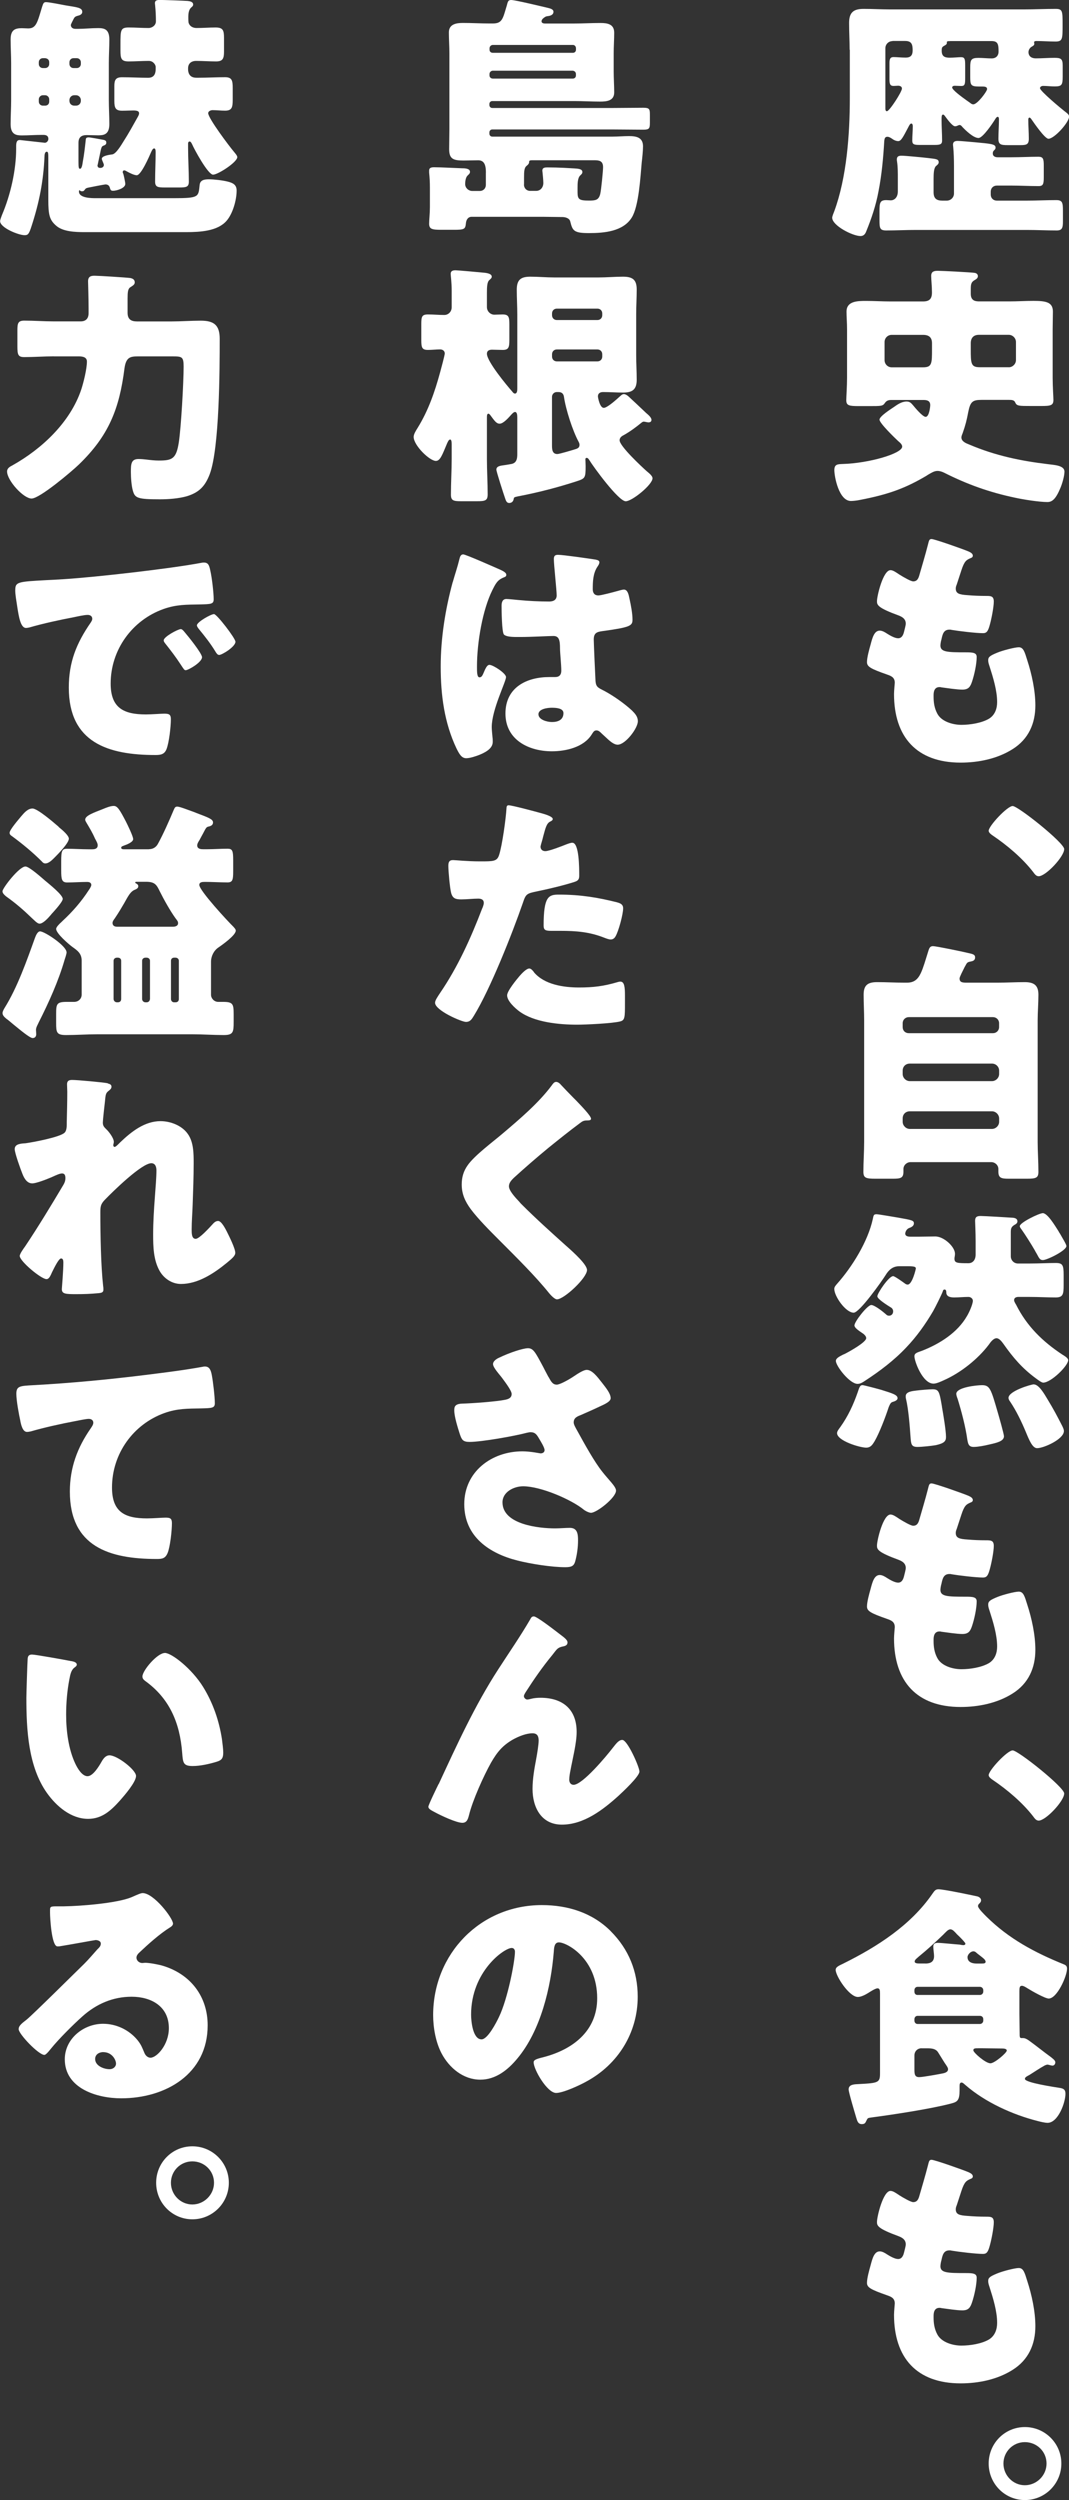 <?xml version="1.0" encoding="UTF-8"?><svg id="_レイヤー_2" xmlns="http://www.w3.org/2000/svg" viewBox="0 0 223.72 522.98"><rect x="0" y="0" width="223.72" height="522.98" fill="#333333" stroke="none"/><defs><style>.cls-1{fill:#fff;}</style></defs><g id="_内容"><path class="cls-1" d="M177.81,10.41c0-1.87-.11-3.74-.11-5.61,0-2.24.96-2.94,3.04-2.94,1.87,0,3.68.11,5.55.11h27.98c2.24,0,4.43-.11,6.67-.11,1.44,0,1.44.48,1.44,3.31,0,2.99,0,3.52-1.49,3.52-1.33,0-2.67-.11-4-.11-.21,0-.48.05-.48.27,0,.05.05.21.05.32,0,.32-.27.43-.69.69-.32.27-.53.64-.53,1.07,0,.59.37,1.28,1.55,1.28,1.28,0,2.56-.11,3.9-.11s1.71.21,1.71,1.6v2.3c0,1.82-.21,2.08-1.71,2.08-.8,0-1.6-.11-2.4-.11-.27,0-.64.16-.64.48,0,.59,4.43,4.27,5.13,4.81.48.37.96.69.96,1.12,0,1.23-3.1,4.65-4.32,4.65-.75,0-2.99-3.26-3.47-3.95-.11-.16-.32-.48-.48-.48-.21,0-.27.21-.27.43,0,1.33.11,2.67.11,4,0,1.23-.53,1.33-1.82,1.33h-2.62c-1.39,0-1.92-.11-1.92-1.33,0-1.33.11-2.72.11-4.06,0-.16,0-.53-.27-.53-.21,0-.37.27-.48.43-.48.8-2.62,4-3.52,4-1.07,0-2.67-1.55-3.42-2.35-.11-.16-.32-.37-.53-.37-.32,0-.53.27-.96.27-.59,0-1.71-1.6-2.08-2.08-.11-.16-.27-.37-.43-.37-.32,0-.32.43-.32,1.17,0,1.44.11,2.83.11,4.27,0,.8-.43.91-1.6.91h-3.04c-1.23,0-1.6-.11-1.6-.91,0-1.01.11-2.03.11-3.04,0-.16-.05-.53-.32-.53s-.53.59-.64.8c-1.07,2.03-1.49,2.88-2.08,2.88-.53,0-1.01-.27-1.44-.59-.27-.16-.53-.32-.85-.32-.48,0-.59.37-.64.85-.21,3.58-.53,7.15-1.23,10.68-.53,2.83-1.44,5.55-2.51,8.17-.21.59-.53,1.07-1.23,1.07-1.66,0-5.93-2.19-5.93-3.84,0-.27.32-1.07.43-1.33,2.62-7.1,3.26-16.18,3.26-23.71v-10.09ZM187.9,37.32c0-1.17,0-2.46-.16-3.47-.05-.32-.05-.37-.05-.48,0-.69.43-.8,1.01-.8.69,0,4.54.37,5.45.48,1.76.21,2.3.21,2.3.91,0,.32-.27.53-.59.8-.43.43-.48,1.55-.48,2.67v2.78c0,1.28.59,1.76,1.81,1.76h.96c.8,0,1.5-.64,1.5-1.49v-5.66c0-1.44-.05-2.99-.16-4.06,0-.16-.05-.32-.05-.48,0-.69.48-.8,1.01-.8s2.78.21,3.47.27c3.42.32,4.43.37,4.43,1.12,0,.32-.16.43-.37.64-.16.16-.21.37-.21.59,0,.8.91.8,1.01.8h2.88c1.87,0,3.79-.11,5.66-.11,1.01,0,1.12.48,1.12,1.87v2.4c0,1.39-.11,1.87-1.07,1.87-1.92,0-3.84-.11-5.71-.11h-3.04c-.75,0-1.28.53-1.28,1.28v.59c0,.75.53,1.28,1.28,1.28h6.19c2.08,0,4.16-.11,6.25-.11,1.28,0,1.39.53,1.39,2.24v2.19c0,1.28-.11,1.92-1.28,1.92-2.14,0-4.22-.11-6.35-.11h-23.12c-2.08,0-4.16.11-6.25.11-1.28,0-1.39-.48-1.39-2.08v-1.92c0-1.82.11-2.35,1.44-2.35.27,0,.59.05.91.05.75,0,1.49-.59,1.49-1.87v-2.72ZM186.78,8.6c-.8,0-1.49.64-1.49,1.49v12.65c0,.21.05.53.32.53.53,0,3.15-4.06,3.15-4.75,0-.43-.43-.59-.8-.59-.27,0-.64.05-.96.05-.75,0-.85-.48-.85-1.39v-3.42c0-.91.21-1.23.85-1.23s1.55.11,2.56.11,1.44-.48,1.44-1.5c0-1.17-.16-1.98-1.55-1.98h-2.67ZM198.84,8.6c-.69,0-.69.05-.69.43,0,.21-.21.37-.43.48-.59.32-.64.43-.64,1.12,0,1.17.64,1.44,1.66,1.44.91,0,1.82-.11,2.4-.11.8,0,.85.48.85,1.76v2.56c0,1.28-.05,1.71-.8,1.71-.48,0-.96-.05-1.39-.05-.27,0-.53.11-.53.37,0,.48,1.87,1.87,2.99,2.67.32.21.59.43.75.53.21.16.37.32.69.32.85,0,2.88-2.72,2.88-3.2s-.53-.53-.96-.53h-.75c-1.71,0-1.82-.32-1.82-2.03v-1.98c0-1.55.16-1.98,1.71-1.98.91,0,1.87.11,2.78.11,1.01,0,1.44-.69,1.44-1.39,0-1.55-.11-2.24-1.49-2.24h-8.65Z"/><path class="cls-1" d="M186.51,83.67c-.59,0-1.01.16-1.33.64-.43.64-.75.64-3.31.64h-2.14c-2.03,0-2.62-.11-2.62-1.23,0-.69.16-2.94.16-4.65v-10.2c0-1.39-.11-2.51-.11-3.68,0-2.24,2.35-2.24,4.11-2.24s3.36.11,5.07.11h6.83c1.33,0,1.87-.53,1.87-1.87s-.16-2.67-.16-3.47c0-.96.64-1.07,1.39-1.07.91,0,7.05.32,7.69.43.37.05.69.27.69.69,0,.37-.27.59-.64.8-.8.43-.85.96-.85,2.03v.85c0,1.55,1.07,1.6,1.87,1.6h6.19c1.71,0,3.36-.11,5.07-.11,2.62,0,4.06.27,4.06,2.24,0,1.23-.05,2.46-.05,3.68v10.2c0,1.87.16,3.95.16,4.59,0,1.17-.59,1.28-2.56,1.28h-2.08c-2.62,0-3.04,0-3.36-.75-.21-.53-.8-.53-1.33-.53h-5.71c-1.87,0-2.35.37-2.78,2.51-.32,1.71-.59,2.78-1.17,4.43-.11.27-.27.64-.27.91,0,.85.96,1.23,1.66,1.5,5.39,2.3,10.73,3.42,16.55,4.11,1.12.16,3.36.21,3.36,1.55,0,.91-.48,2.56-.85,3.42-.96,2.3-1.71,2.94-2.72,2.94-1.71,0-5.07-.53-6.78-.91-5.34-1.12-9.98-2.78-14.84-5.23-.43-.21-.91-.37-1.39-.37-.69,0-1.33.43-1.98.8-.11.05-.21.16-.32.21-4.32,2.56-7.85,3.9-13.99,5.07-.48.11-1.39.21-1.82.21-2.51,0-3.47-5.07-3.47-6.46,0-1.28.75-1.23,1.76-1.28,5.55-.16,12.44-2.19,12.44-3.63,0-.48-.48-.85-.85-1.17-.69-.64-3.9-3.74-3.9-4.48,0-.69,2.35-2.19,2.99-2.62.75-.53,1.66-1.17,2.67-1.17.64,0,.91.27,1.33.75.43.53,2.03,2.46,2.67,2.46.75,0,.96-2.14.96-2.46,0-1.01-.85-1.07-1.44-1.07h-6.73ZM195.05,71.81c0-1.23-.64-1.76-1.87-1.76h-6.57c-.85,0-1.49.69-1.49,1.5v3.79c0,.8.64,1.5,1.49,1.5h6.57c1.87,0,1.87-.8,1.87-3.84v-1.17ZM211.12,76.83c.8,0,1.5-.69,1.5-1.5v-3.79c0-.8-.69-1.5-1.5-1.5h-6.25c-1.12,0-1.71.64-1.71,1.76v1.28c0,2.99.05,3.74,1.87,3.74h6.09Z"/><path class="cls-1" d="M202.74,115.38c.48.21.85.48.85.85,0,.32-.21.43-.48.53-.85.37-1.28.59-1.92,2.56l-.96,2.94c-.11.27-.21.53-.21.85,0,1.07.75,1.28,2.46,1.39,1.28.11,2.56.16,3.84.16,1.01,0,1.66,0,1.66,1.17s-.48,3.58-.8,4.75c-.37,1.39-.64,1.87-1.44,1.87-1.49,0-5.07-.43-6.62-.69-.11-.05-.27-.05-.43-.05-1.23,0-1.44,1.01-1.66,2.03l-.11.43c-.05.21-.11.64-.11.85,0,1.39,1.44,1.44,5.29,1.44,1.44,0,2.3.05,2.3.96,0,1.5-.48,3.68-.96,5.13-.37,1.12-.75,1.71-2.03,1.71-1.17,0-3.2-.32-4.43-.48-.11-.05-.27-.05-.37-.05-1.12,0-1.23,1.07-1.23,1.71v.32c0,1.17.16,2.35.75,3.47.85,1.71,3.26,2.4,5.07,2.4s4.22-.37,5.77-1.28c1.23-.75,1.71-2.08,1.71-3.47,0-2.46-.85-5.18-1.6-7.53-.16-.48-.27-.8-.27-1.23,0-.69.37-.96,1.92-1.6,1.17-.48,3.68-1.12,4.48-1.12.96,0,1.23.96,1.76,2.67.96,2.94,1.71,6.41,1.71,9.5,0,3.79-1.44,7.05-4.75,9.13-3.2,2.03-7.15,2.83-10.89,2.83-9.18,0-13.94-5.34-13.94-14.36,0-.64.16-2.24.16-2.35,0-1.17-.85-1.44-1.6-1.71-3.52-1.23-4.22-1.66-4.22-2.62s.48-2.67.75-3.63c.37-1.39.75-2.94,1.92-2.94.53,0,1.07.32,1.55.64.59.37,1.6.96,2.3.96.43,0,.96-.21,1.23-1.33.16-.64.37-1.44.37-1.71,0-.96-.64-1.39-1.44-1.71-4.38-1.6-4.59-2.19-4.59-2.99,0-1.12,1.28-6.51,2.83-6.51.53,0,1.12.43,1.92.96.85.53,2.35,1.39,2.83,1.39.85,0,1.12-.64,1.33-1.44.43-1.5,1.23-4.16,1.76-6.25.21-.85.27-1.17.75-1.17.64,0,6.83,2.19,7.79,2.62Z"/><path class="cls-1" d="M222.71,177.64c0,1.55-3.84,5.66-5.34,5.66-.53,0-.85-.48-1.17-.91-2.24-2.88-5.39-5.55-8.49-7.64-.32-.21-.8-.59-.8-.96,0-1.01,3.9-5.18,5.02-5.18s10.79,7.69,10.79,9.02Z"/><path class="cls-1" d="M200.82,204.71c0,.8.64.85,1.44.85h6.57c1.87,0,3.74-.11,5.61-.11s2.88.59,2.88,2.62c0,1.82-.16,3.63-.16,5.45v25.31c0,2.08.16,4.16.16,6.3,0,1.28-.53,1.44-2.4,1.44h-3.84c-1.55,0-2.14-.16-2.14-1.5v-.53c0-.8-.69-1.44-1.5-1.44h-16.87c-.8,0-1.5.64-1.5,1.44v.59c0,1.33-.64,1.44-2.24,1.44h-3.63c-1.98,0-2.51-.16-2.51-1.44,0-2.14.16-4.22.16-6.3v-25.31c0-1.82-.11-3.63-.11-5.45,0-2.03.91-2.62,2.83-2.62s3.74.11,5.61.11h.64c1.44,0,2.24-.64,2.88-1.98.53-1.12.96-2.67,1.6-4.7.21-.69.43-.96.96-.96.64,0,6.3,1.17,7.37,1.44.96.21,1.44.32,1.44.91,0,.53-.32.75-.85.85-.59.11-.8.16-1.07.69-.05.11-.16.27-.27.48-.37.75-1.07,2.08-1.07,2.4ZM188.91,214.85c0,.75.53,1.28,1.28,1.28h17.62c.69,0,1.28-.53,1.28-1.28v-.8c0-.75-.59-1.28-1.28-1.28h-17.62c-.69,0-1.28.53-1.28,1.28v.8ZM188.91,224.67c0,.8.69,1.49,1.5,1.49h17.19c.8,0,1.5-.69,1.5-1.49v-.69c0-.85-.69-1.49-1.5-1.49h-17.19c-.85,0-1.5.59-1.5,1.49v.69ZM188.91,234.66c0,.8.69,1.5,1.5,1.5h17.19c.8,0,1.5-.69,1.5-1.5v-.69c0-.8-.69-1.5-1.5-1.5h-17.19c-.85,0-1.5.59-1.5,1.5v.69Z"/><path class="cls-1" d="M188.16,264.88c-1.33,0-2.19.8-2.83,1.87-.8,1.28-5.45,7.85-6.67,7.85-1.66,0-4.06-3.42-4.06-4.97,0-.43.27-.69.53-1.01,3.2-3.58,6.51-8.92,7.53-13.61.16-.64.11-1.01.75-1.01.48,0,3.74.59,4.43.69,2.99.53,3.42.59,3.42,1.23,0,.48-.43.75-.85.91-.85.27-.96,1.07-.96,1.23,0,.59.69.64,1.12.64h1.55c1.23,0,2.4-.05,3.63-.05,1.76,0,4.11,2.14,4.11,3.63,0,.43-.11.69-.11,1.01,0,.91.53.96,2.94.96.75,0,1.49-.53,1.49-1.82v-2.67c0-1.98-.11-4.11-.11-4.38,0-.85.43-1.01,1.17-1.01s6.14.32,6.78.37c.43.05.91.21.91.75,0,.37-.32.59-.64.75-.69.43-.75.8-.75,1.6v4.97c0,.8.64,1.5,1.49,1.5h2.46c1.82,0,4-.11,5.45-.11s1.66.43,1.66,2.51v2.08c0,1.92-.11,2.62-1.66,2.62-1.82,0-3.63-.11-5.45-.11h-2.14c-.11,0-1.12-.11-1.12.69,0,.27.27.69.43.96,2.24,4.48,5.55,7.69,9.66,10.41.53.32,1.23.75,1.23,1.17,0,1.17-3.58,4.7-5.23,4.7-.37,0-1.17-.64-1.55-.91-2.83-2.08-4.75-4.32-6.78-7.21-.32-.43-.85-1.17-1.44-1.17-.64,0-1.28.85-1.6,1.33-2.3,3.04-5.87,5.87-9.34,7.42-.59.27-1.6.75-2.24.75-2.3,0-4-4.7-4-5.71,0-.69.59-.8,1.6-1.17,3.68-1.44,7.42-3.79,9.4-7.26.43-.69,1.23-2.46,1.23-3.2,0-.48-.48-.8-.91-.8-1.01,0-1.98.11-2.99.11-.69,0-1.55-.11-1.65-.91,0-.27,0-.75-.37-.75-.27,0-.32.21-.37.37-.21.64-1.66,3.52-2.03,4.16-1.6,2.72-3.42,5.29-5.61,7.58-2.56,2.72-5.55,4.97-8.65,6.99-.48.32-.96.64-1.55.64-1.66,0-4.54-3.74-4.54-4.81,0-.59.85-.96,1.55-1.33.16-.05.27-.11.37-.16.85-.43,4.43-2.4,4.43-3.26,0-.37-.32-.69-.59-.91-1.12-.75-1.87-1.28-1.87-1.76,0-.8,2.72-4.27,3.52-4.27.69,0,2.51,1.44,3.04,1.92.21.21.37.32.69.32.48,0,.85-.37.85-.91,0-.37-.21-.69-.53-.85-.59-.37-2.78-1.71-2.78-2.3,0-.64,2.4-4.22,3.31-4.22.32,0,2.03,1.23,2.4,1.5.21.16.37.27.64.27.96,0,1.71-3.26,1.71-3.36,0-.32-.21-.48-1.6-.48h-1.92ZM184.53,290.77c2.19.69,3.31,1.01,3.31,1.71,0,.48-.69.69-1.07.8-.43.11-.64.75-.8,1.12-.64,1.98-1.92,5.34-2.94,7.1-.43.69-.8,1.33-1.76,1.33-1.33,0-6.09-1.44-6.09-3.04,0-.43.43-.91.69-1.28,1.6-2.24,2.72-4.65,3.63-7.26.37-1.17.53-1.5,1.01-1.5.27,0,3.47.85,4,1.01ZM197.13,294.3c.27,1.5.85,4.97.85,6.3,0,.91-.43,1.33-2.14,1.71-.91.16-2.94.37-3.84.37-1.28,0-1.33-.59-1.44-2.03-.16-2.3-.43-5.87-.96-8.06-.05-.16-.05-.37-.05-.53,0-.96,1.44-1.07,2.19-1.17s2.72-.27,3.42-.27c1.33,0,1.44.48,1.98,3.68ZM205.52,289.76c1.65,0,1.87.8,3.31,5.77.21.69,1.28,4.48,1.28,4.91,0,1.07-1.55,1.39-3.2,1.76-.85.21-2.24.48-3.15.48-1.07,0-1.17-.69-1.33-1.6-.37-2.67-1.23-5.93-2.03-8.49-.11-.27-.27-.75-.27-1.01,0-1.39,4.32-1.82,5.39-1.82ZM216.35,289.6c1.07,0,2.19,1.98,2.83,3.04,1.33,2.19,2.03,3.52,3.15,5.71.16.37.32.64.32,1.01,0,1.71-4.22,3.58-5.61,3.58-.96,0-1.66-1.71-2.3-3.26-.91-2.19-2.03-4.54-3.36-6.51-.16-.21-.32-.48-.32-.75,0-1.44,4.75-2.83,5.29-2.83ZM218.22,253.77c1.01,0,2.56,2.62,3.31,3.79.05.11.16.32.32.53.48.85,1.33,2.24,1.33,2.56,0,.96-4.06,2.94-4.91,2.94-.59,0-.75-.27-1.28-1.28-.16-.27-.32-.53-.48-.85-.64-1.12-2.03-3.31-2.72-4.27-.16-.21-.37-.48-.37-.69,0-.75,4.06-2.72,4.81-2.72Z"/><path class="cls-1" d="M202.74,312.93c.48.21.85.48.85.85,0,.32-.21.43-.48.53-.85.37-1.28.59-1.92,2.56l-.96,2.94c-.11.27-.21.53-.21.85,0,1.07.75,1.28,2.46,1.39,1.28.11,2.56.16,3.84.16,1.01,0,1.66,0,1.66,1.17s-.48,3.58-.8,4.75c-.37,1.39-.64,1.87-1.44,1.87-1.49,0-5.07-.43-6.62-.69-.11-.05-.27-.05-.43-.05-1.23,0-1.44,1.01-1.66,2.03l-.11.43c-.05.21-.11.64-.11.85,0,1.39,1.44,1.44,5.29,1.44,1.44,0,2.3.05,2.3.96,0,1.5-.48,3.68-.96,5.13-.37,1.12-.75,1.71-2.03,1.71-1.17,0-3.2-.32-4.43-.48-.11-.05-.27-.05-.37-.05-1.12,0-1.23,1.07-1.23,1.71v.32c0,1.17.16,2.35.75,3.47.85,1.71,3.26,2.4,5.07,2.4s4.22-.37,5.77-1.28c1.23-.75,1.71-2.08,1.71-3.47,0-2.46-.85-5.18-1.6-7.53-.16-.48-.27-.8-.27-1.23,0-.69.37-.96,1.92-1.6,1.17-.48,3.68-1.12,4.48-1.12.96,0,1.23.96,1.76,2.67.96,2.94,1.71,6.41,1.71,9.5,0,3.79-1.44,7.05-4.75,9.13-3.2,2.03-7.15,2.83-10.89,2.83-9.18,0-13.94-5.34-13.94-14.36,0-.64.16-2.24.16-2.35,0-1.17-.85-1.44-1.6-1.71-3.52-1.23-4.22-1.66-4.22-2.62s.48-2.67.75-3.63c.37-1.39.75-2.94,1.92-2.94.53,0,1.07.32,1.55.64.59.37,1.6.96,2.3.96.43,0,.96-.21,1.23-1.33.16-.64.37-1.44.37-1.71,0-.96-.64-1.39-1.44-1.71-4.38-1.6-4.59-2.19-4.59-2.99,0-1.12,1.28-6.51,2.83-6.51.53,0,1.12.43,1.92.96.85.53,2.35,1.39,2.83,1.39.85,0,1.12-.64,1.33-1.44.43-1.5,1.23-4.16,1.76-6.25.21-.85.27-1.17.75-1.17.64,0,6.83,2.19,7.79,2.62Z"/><path class="cls-1" d="M222.71,375.19c0,1.55-3.84,5.66-5.34,5.66-.53,0-.85-.48-1.17-.91-2.24-2.88-5.39-5.55-8.49-7.64-.32-.21-.8-.59-.8-.96,0-1.01,3.9-5.18,5.02-5.18s10.79,7.69,10.79,9.02Z"/><path class="cls-1" d="M215.29,434.13c-.27.16-.8.37-.8.75,0,.8,6.25,1.71,7.21,1.87.8.11,1.28.32,1.28,1.23,0,1.87-1.55,6.09-3.74,6.09-.53,0-1.44-.21-2.03-.37-5.29-1.33-11.05-3.95-15.16-7.53-.21-.16-.53-.53-.8-.53-.43,0-.43.43-.43.85v.8c0,2.08-.48,2.4-1.71,2.72-4.16,1.12-12.28,2.35-16.76,2.94-.8.11-.75.11-1.07.75-.16.32-.27.64-.91.64-.8,0-.96-.64-1.17-1.33-.27-.91-1.6-5.34-1.6-5.93,0-1.12,1.33-1.07,2.14-1.12,4.16-.21,4.43-.32,4.43-2.3v-16.66c0-.64-.05-1.07-.53-1.07-.43,0-1.5.69-1.92.96-.59.37-1.5.85-2.19.85-1.81,0-4.64-4.38-4.64-5.66,0-.64.75-.91,1.6-1.33,7.1-3.52,14.1-8.01,18.63-14.58.48-.69.69-.96,1.28-.96,1.07,0,6.67,1.17,8.17,1.5.21.05.75.32.75.8,0,.37-.27.59-.48.8-.11.11-.16.27-.16.43,0,.48,1.39,1.81,1.76,2.19,4.7,4.65,10.14,7.53,16.18,9.98.43.16.69.37.69.91,0,1.55-2.08,6.25-3.84,6.25-.75,0-3.58-1.6-4.43-2.14-.43-.27-.85-.53-1.17-.53-.48,0-.53.37-.53,1.17v4.7c0,1.33.05,2.72.05,4.11,0,.64,0,.96.37.96h.37c.43,0,.85.27,1.23.53,1.55,1.12,2.99,2.3,4.54,3.42.32.27.96.69.96,1.12,0,.32-.21.69-.59.69-.32,0-.8-.21-1.07-.21-.16,0-.37.11-.53.16-1.17.64-2.24,1.39-3.36,2.08ZM205.09,417.32c.37,0,.69-.32.69-.69v-.32c0-.37-.32-.69-.69-.69h-13.08c-.37,0-.64.32-.64.69v.32c0,.43.27.69.64.69h13.08ZM192.01,421.69c-.37,0-.64.32-.64.69v.32c0,.37.27.69.64.69h13.08c.37,0,.69-.32.69-.69v-.32c0-.43-.32-.69-.69-.69h-13.08ZM192.86,428.47c-.85,0-1.49.64-1.49,1.5v2.99c0,1.01.11,1.55,1.01,1.55.75,0,4.27-.64,5.02-.8.48-.11,1.01-.32,1.01-.85,0-.32-.27-.69-.75-1.39-.43-.69-1.07-1.71-1.33-2.14-.48-.75-1.28-.85-2.24-.85h-1.23ZM193.66,410.75c1.01,0,1.82-.32,1.82-1.55,0-.48-.16-1.5-.16-1.98,0-.64.37-.8.96-.8.69,0,3.74.32,4.59.37.21.05.53.11.8.11.16,0,.37-.11.37-.32,0-.16-.59-.8-1.23-1.44-.27-.27-.53-.48-.75-.75-.32-.32-.69-.8-1.17-.8s-.96.59-1.49,1.12c-1.66,1.6-3.36,3.15-5.13,4.59-.27.27-.85.64-.85,1.01s.43.43,1.07.43h1.17ZM205.36,410.75c.69,0,.91-.05.91-.43,0-.11-.16-.37-.27-.48-.48-.48-1.44-1.12-1.76-1.44-.11-.11-.32-.21-.53-.21-.59,0-1.23.69-1.23,1.23,0,.69.48,1.33,1.92,1.33h.96ZM204.77,428.47c-.69,0-1.07,0-1.07.43,0,.48,2.56,2.72,3.58,2.72.85,0,3.42-2.19,3.42-2.67,0-.37-.59-.43-.91-.43-1.39,0-2.78-.05-4.16-.05h-.85Z"/><path class="cls-1" d="M202.74,454.42c.48.21.85.48.85.85,0,.32-.21.43-.48.53-.85.37-1.28.59-1.92,2.56l-.96,2.94c-.11.27-.21.53-.21.85,0,1.07.75,1.28,2.46,1.39,1.28.11,2.56.16,3.84.16,1.01,0,1.66,0,1.66,1.17s-.48,3.58-.8,4.75c-.37,1.39-.64,1.87-1.44,1.87-1.49,0-5.07-.43-6.62-.69-.11-.05-.27-.05-.43-.05-1.23,0-1.44,1.01-1.66,2.03l-.11.43c-.05.21-.11.64-.11.85,0,1.39,1.44,1.44,5.29,1.44,1.44,0,2.3.05,2.3.96,0,1.5-.48,3.68-.96,5.13-.37,1.12-.75,1.71-2.03,1.71-1.17,0-3.2-.32-4.43-.48-.11-.05-.27-.05-.37-.05-1.12,0-1.23,1.07-1.23,1.71v.32c0,1.17.16,2.35.75,3.47.85,1.71,3.26,2.4,5.07,2.4s4.22-.37,5.77-1.28c1.23-.75,1.71-2.08,1.71-3.47,0-2.46-.85-5.18-1.6-7.53-.16-.48-.27-.8-.27-1.23,0-.69.37-.96,1.92-1.6,1.17-.48,3.68-1.12,4.48-1.12.96,0,1.23.96,1.76,2.67.96,2.94,1.71,6.41,1.71,9.5,0,3.79-1.44,7.05-4.75,9.13-3.2,2.03-7.15,2.83-10.89,2.83-9.18,0-13.94-5.34-13.94-14.36,0-.64.16-2.24.16-2.35,0-1.17-.85-1.44-1.6-1.71-3.52-1.23-4.22-1.66-4.22-2.62s.48-2.67.75-3.63c.37-1.39.75-2.94,1.92-2.94.53,0,1.07.32,1.55.64.59.37,1.6.96,2.3.96.43,0,.96-.21,1.23-1.33.16-.64.37-1.44.37-1.71,0-.96-.64-1.39-1.44-1.71-4.38-1.6-4.59-2.19-4.59-2.99,0-1.12,1.28-6.51,2.83-6.51.53,0,1.12.43,1.92.96.85.53,2.35,1.39,2.83,1.39.85,0,1.12-.64,1.33-1.44.43-1.5,1.23-4.16,1.76-6.25.21-.85.27-1.17.75-1.17.64,0,6.83,2.19,7.79,2.62Z"/><path class="cls-1" d="M222.12,515.34c0,4.22-3.42,7.64-7.63,7.64s-7.58-3.42-7.58-7.64,3.36-7.63,7.58-7.63,7.63,3.42,7.63,7.63ZM210,515.34c0,2.51,2.03,4.54,4.48,4.54s4.54-2.03,4.54-4.54-2.03-4.48-4.54-4.48-4.48,2.03-4.48,4.48Z"/><path class="cls-1" d="M101.69,36.15c0-1.28-.16-2.62-1.6-2.62-1.01,0-2.08.05-3.1.05-2.19,0-2.99-.37-2.99-2.4,0-1.39.05-2.83.05-4.22v-15.8c0-1.5-.11-2.94-.11-4.38,0-1.76,1.6-1.98,2.94-1.98,1.82,0,3.63.11,5.5.11h.8c1.98,0,2.08-1.12,2.88-3.74.21-.8.27-1.17.91-1.17.85,0,6.57,1.39,7.74,1.66.43.11,1.12.27,1.12.8,0,.64-.64.85-1.17.91-.53.05-.75.27-1.12.59-.11.16-.21.32-.21.48,0,.37.37.48.69.48h6.14c1.82,0,3.63-.11,5.5-.11,1.44,0,2.88.21,2.88,2.03,0,1.39-.11,2.88-.11,4.32v3.79c0,1.44.11,2.94.11,4.38,0,1.76-1.55,1.92-2.94,1.92-1.81,0-3.63-.11-5.45-.11h-17.14c-.32,0-.59.27-.59.59v.27c0,.32.27.59.59.59h25.36c2.08,0,4.16-.05,6.25-.05,1.28,0,1.39.27,1.39,1.44v1.65c0,1.23-.11,1.5-1.39,1.5-2.08,0-4.16-.05-6.25-.05h-25.36c-.32,0-.59.27-.59.59v.32c0,.32.27.59.59.59h25.2c1.12,0,2.3-.11,3.42-.11,1.55,0,2.94.27,2.94,2.14,0,.91-.16,2.46-.27,3.36-.27,2.94-.59,9.13-2.08,11.53-1.82,2.94-5.82,3.26-8.97,3.26s-3.42-.48-3.9-2.4c-.16-.75-1.07-.96-1.71-.96h-.27c-1.28,0-2.62-.05-3.9-.05h-14.74c-.8,0-1.17.64-1.23,1.39-.11,1.23-.37,1.33-2.56,1.33h-2.51c-1.98,0-2.62-.11-2.62-1.28,0-.8.16-2.19.16-3.42v-4.16c0-1.01-.05-2.03-.16-3.1v-.43c0-.64.53-.69,1.07-.69,1.49,0,4.16.16,5.77.21.53,0,1.71,0,1.71.75,0,.37-.27.53-.53.8-.37.37-.48,1.17-.48,1.76,0,.8.69,1.44,1.5,1.44h1.55c.75,0,1.28-.53,1.28-1.28v-2.51ZM119.9,11.05c.37,0,.64-.27.64-.64v-.32c0-.37-.27-.69-.64-.69h-16.76c-.37,0-.69.32-.69.69v.32c0,.37.27.64.69.64h16.76ZM103.13,14.79c-.37,0-.69.32-.69.69v.32c0,.37.32.64.69.64h16.76c.37,0,.64-.27.64-.64v-.32c0-.37-.27-.64-.64-.69h-16.76ZM109.65,38.6c0,.75.53,1.33,1.28,1.33h1.28c.91,0,1.5-.75,1.5-1.65,0-.48-.11-1.66-.16-2.14,0-.11-.05-.27-.05-.43,0-.69.59-.69,1.12-.69,2.35,0,4.7.16,5.55.21.64.05,1.71.05,1.71.75,0,.37-.27.53-.48.75-.53.53-.53,1.76-.53,2.51v.96c0,1.5.32,1.76,2.4,1.76,1.39,0,2.03-.11,2.35-1.39.21-.91.59-4.81.59-5.61,0-1.33-.85-1.44-1.82-1.44h-12.97c-.64,0-.69.11-.69.43,0,.21-.16.48-.53.75-.48.37-.53,1.12-.53,2.46v1.44Z"/><path class="cls-1" d="M130.57,82.44c.27,0,.69.21,1.07.59.48.43,2.35,2.19,3.58,3.36.37.32,1.12.91,1.12,1.44,0,.37-.27.53-.64.53-.21,0-.75-.16-.96-.16-.16,0-.27.05-.48.21-1.17.96-2.4,1.87-3.74,2.62-.43.21-.85.53-.85,1.07,0,1.23,4.59,5.5,5.66,6.46.43.37,1.23.96,1.23,1.49,0,1.33-4.27,4.81-5.61,4.81-1.5,0-6.73-7.15-7.64-8.65-.11-.16-.27-.43-.53-.43-.16,0-.27.11-.27.27,0,.05.05,1.01.05,1.49,0,2.46-.11,2.56-1.92,3.15-3.95,1.28-8.06,2.35-12.28,3.15-.75.16-.8.21-.85.53-.11.64-.53.85-.96.85-.53,0-.69-.53-.85-1.01-.27-.75-1.82-5.55-1.82-5.98,0-.53.48-.75,1.17-.85.43-.05,1.39-.21,1.98-.32,1.12-.21,1.23-1.17,1.23-2.08v-7.63c0-.53-.05-1.17-.48-1.17-.27,0-.59.37-.75.53-.53.59-1.66,1.92-2.46,1.92-.69,0-1.07-.59-1.98-1.82-.11-.11-.21-.27-.37-.27-.32,0-.32.43-.32.91v8.54c0,2.46.16,4.97.16,7.42,0,1.33-.53,1.44-2.3,1.44h-3.2c-1.65,0-2.19-.11-2.19-1.39,0-2.51.16-4.97.16-7.47v-3.04c0-.48-.05-1.01-.32-1.01-.32,0-.53.59-.64.8-1.01,2.4-1.44,3.68-2.35,3.68-1.33,0-4.65-3.26-4.65-5.02,0-.59.48-1.33.85-1.92,2.24-3.63,3.58-7.53,4.7-11.64.16-.59.96-3.52.96-3.9,0-.53-.43-.85-.96-.85-.8,0-1.71.11-2.56.11-1.23,0-1.39-.48-1.39-2.03v-3.36c0-1.55.11-2.03,1.39-2.03,1.17,0,2.3.11,3.42.11.91,0,1.55-.75,1.55-1.6v-3.42c0-1.92-.21-3.2-.21-3.58,0-.64.48-.75,1.01-.75.48,0,5.23.43,6.19.53.8.11,1.39.32,1.39.8,0,.32-.21.43-.53.75-.43.37-.48,1.39-.48,2.67v2.94c0,.96.8,1.6,1.55,1.6.37,0,1.17-.05,1.76-.05,1.28,0,1.39.59,1.39,2.08v3.26c0,1.55-.16,2.08-1.39,2.08-.69,0-1.71-.05-2.24-.05-.59,0-1.07.21-1.07.85,0,1.6,4.11,6.57,5.29,7.9.16.21.32.43.59.43.48,0,.48-.75.48-1.07v-15.48c0-1.71-.11-3.42-.11-5.18,0-2.08.85-2.72,2.83-2.72,1.71,0,3.36.16,5.02.16h9.24c1.71,0,3.42-.16,5.13-.16,1.98,0,2.88.59,2.88,2.67,0,1.76-.11,3.47-.11,5.23v8.49c0,1.71.11,3.47.11,5.18,0,2.03-.91,2.67-2.83,2.67-1.39,0-2.83-.11-4.22-.11-.59,0-1.07.27-1.07.91,0,.16.37,2.4,1.23,2.4.64,0,2.24-1.39,2.78-1.87.8-.69,1.01-1.01,1.44-1.01ZM126.04,65.57c0-.59-.43-1.01-1.01-1.01h-8.49c-.59,0-1.01.43-1.01,1.01v.37c0,.59.43,1.01,1.01,1.01h8.49c.59,0,1.01-.43,1.01-1.01v-.37ZM126.04,74.11c0-.59-.43-1.01-1.01-1.01h-8.49c-.59,0-1.01.43-1.01,1.01v.48c0,.59.43,1.01,1.01,1.01h8.49c.59,0,1.01-.43,1.01-1.01v-.48ZM116.53,82.01c-.59,0-1.01.48-1.01,1.01v10.04c0,.85,0,1.92,1.12,1.92.43,0,3.1-.8,3.95-1.07.43-.16.69-.37.69-.85,0-.21-.05-.37-.16-.59-1.28-2.35-2.72-6.83-3.1-9.5-.11-.64-.48-.96-1.17-.96h-.32Z"/><path class="cls-1" d="M94.75,121.79c.48-1.71.96-3.04,1.39-4.81.11-.48.27-1.01.8-1.01s6.78,2.78,7.74,3.2c.96.43,1.28.75,1.28,1.07s-.21.43-.48.53c-1.39.53-1.76,1.33-2.46,2.72-2.03,4.11-3.2,10.89-3.2,15.96,0,1.12,0,2.24.53,2.24.43,0,.59-.37.75-.69.53-1.28.85-1.92,1.33-1.92.75,0,3.47,1.76,3.47,2.56,0,.96-2.99,6.83-2.99,10.46,0,.59.11,1.49.16,2.14.05.32.05.69.05.96,0,1.44-1.65,2.24-2.83,2.72-.69.27-1.92.69-2.72.69-.96,0-1.44-.85-2.03-2.03-2.56-5.39-3.31-11.21-3.31-17.14s.96-11.96,2.51-17.67ZM124.75,117.09c.27.05.69.16.69.53,0,.27-.16.59-.43.96-.91,1.39-.96,3.1-.96,4.7,0,.75.37,1.28,1.17,1.28.59,0,3.15-.69,3.95-.91.37-.11,1.12-.32,1.39-.32.8,0,1.01,1.07,1.17,1.87.32,1.44.64,3.15.64,4.43s-.48,1.6-6.35,2.4c-1.17.16-1.76.43-1.76,1.76,0,.69.32,7.96.37,8.7.11,1.28.59,1.39,1.92,2.08,1.87,1.01,4.16,2.62,5.71,4.06.64.64,1.23,1.28,1.23,2.24,0,1.49-2.62,4.91-4.22,4.91-.8,0-1.6-.69-2.72-1.76-.21-.21-.43-.37-.64-.59-.32-.32-.64-.64-1.07-.64-.48,0-.64.27-1.01.85-1.66,2.67-5.39,3.52-8.33,3.52-4.86,0-9.72-2.4-9.72-7.9s4.48-7.63,9.18-7.63h1.23c.91,0,1.28-.53,1.28-1.33,0-1.23-.27-3.74-.27-4.59,0-1.82-.21-2.67-1.39-2.67-.96,0-4.65.21-6.89.21h-.8c-1.23,0-2.3-.11-2.67-.53-.43-.53-.48-5.02-.48-5.98,0-.69.16-1.44,1.01-1.44.32,0,1.98.16,2.46.21,2.19.21,4.38.32,6.51.32.85,0,1.55-.32,1.55-1.28,0-1.12-.59-6.41-.59-7.58,0-.64.21-.91.85-.91,1.12,0,6.62.8,7.96,1.01ZM112.69,149.44c0,1.07,1.71,1.6,2.83,1.6,1.23,0,2.4-.43,2.4-1.87,0-1.07-1.66-1.12-2.46-1.12s-2.78.21-2.78,1.39Z"/><path class="cls-1" d="M113.06,170.05c1.01.27,2.62.75,2.62,1.28,0,.27-.32.43-.53.53-.75.37-.96,1.23-1.44,2.99-.11.48-.27,1.07-.48,1.76-.05.21-.11.43-.11.48,0,.64.43.96,1.01.96.8,0,3.52-1.07,4.32-1.39.43-.16.96-.37,1.33-.37,1.44,0,1.44,5.29,1.44,6.89,0,.75-.21,1.07-1.07,1.33-2.14.69-5.55,1.5-7.63,1.92-2.3.48-2.46.53-3.1,2.46-2.24,6.46-6.83,18.05-10.25,23.6-.43.69-.75,1.28-1.66,1.28s-6.46-2.4-6.46-4c0-.48.43-1.12,1.07-2.08,3.68-5.39,6.41-11.43,8.76-17.57.16-.32.37-.91.37-1.23,0-.75-.59-.91-1.17-.91-1.07,0-2.35.16-3.52.16s-1.81-.16-2.14-1.33c-.27-1.01-.59-4.59-.59-5.66,0-.69.11-1.23.96-1.23.53,0,2.94.27,5.71.27s3.52,0,3.95-1.33c.64-1.92,1.44-7.69,1.55-9.82,0-.32.11-.59.43-.59.69,0,5.66,1.33,6.62,1.6ZM111.73,203.37c2.19,2.62,6.25,3.2,9.45,3.2,2.99,0,5.18-.27,8.06-1.12.16-.05.37-.11.59-.11.85,0,.96,1.17.96,2.88v1.6c0,2.94,0,3.58-.96,3.84-1.6.43-7.26.69-9.02.69-3.79,0-8.97-.48-12.12-2.78-.85-.64-2.56-2.14-2.56-3.36,0-.91,1.98-3.31,2.62-4.06.43-.48,1.39-1.55,2.03-1.55.37,0,.75.48.96.75ZM116.96,187.14c4.64,0,8.28.64,12.12,1.6.75.21,1.33.43,1.33,1.28,0,1.23-.96,4.81-1.6,5.87-.21.37-.53.64-1.01.64-.37,0-.91-.21-1.33-.37-3.1-1.23-5.93-1.44-9.18-1.44h-1.92c-1.23,0-1.6-.16-1.6-1.12,0-6.14,1.07-6.46,3.2-6.46Z"/><path class="cls-1" d="M117.28,226.81c.91.96,1.81,1.92,2.72,2.83l.59.59c1.07,1.12,3.1,3.2,3.1,3.79,0,.32-.32.37-.96.37-.59,0-.91.21-1.33.53-2.3,1.71-4.43,3.42-6.67,5.23-2.46,2.03-4.86,4.11-7.21,6.25-.48.48-1.01,1.01-1.01,1.76,0,.91,1.28,2.3,2.19,3.26.16.21.32.37.48.53,2.99,2.99,6.14,5.82,9.29,8.65,1.71,1.5,4.38,3.95,4.38,5.07,0,1.66-4.81,6.14-6.3,6.14-.32,0-.96-.48-1.66-1.33-2.83-3.52-6.78-7.42-10.46-11.11-1.92-1.92-4.38-4.38-5.93-6.46-1.17-1.6-1.87-3.15-1.87-5.13,0-1.5.37-2.78,1.23-4,1.44-2.08,5.29-4.91,7.42-6.73,3.47-2.94,7.42-6.3,10.14-9.93.27-.37.53-.8.96-.8.37,0,.69.27.91.48Z"/><path class="cls-1" d="M114.77,288c.59,1.07.91,1.65,1.76,1.65.59,0,2.3-.91,3.42-1.65,1.17-.8,2.24-1.44,2.83-1.44,1.12,0,2.19,1.39,3.15,2.62s1.87,2.35,1.87,3.31c0,.69-1.17,1.23-2.46,1.81-1.23.59-2.46,1.12-3.68,1.66-.8.32-1.6.59-1.6,1.6,0,.43.37,1.07.85,1.92,1.44,2.62,3.47,6.3,5.13,8.38,1.33,1.71,2.88,3.1,2.88,3.95,0,1.5-4.06,4.65-5.23,4.65-.32,0-1.01-.27-1.5-.64-2.51-2.08-8.97-4.91-12.71-4.91-1.92,0-4.32,1.17-4.32,3.36,0,4.65,7.63,5.45,11,5.45,1.07,0,2.14-.11,3.1-.11,1.6,0,1.71,1.33,1.71,2.62,0,1.44-.21,2.99-.59,4.38-.27.96-.75,1.23-2.08,1.23-2.83,0-7.21-.69-9.98-1.39-5.93-1.49-11.16-5.02-11.16-11.8s5.71-11.05,12.17-11.05c1.71,0,3.68.43,3.79.43.43,0,.85-.21.85-.69,0-.53-.8-1.81-1.12-2.35-.53-.91-.85-1.39-1.82-1.39-.21,0-.48.05-.75.11-2.56.69-9.5,1.92-12.01,1.92-1.44,0-1.65-.48-2.08-1.76-.37-1.17-1.12-3.52-1.12-4.81,0-.69.05-1.39,1.65-1.44,2.03-.05,7.21-.43,8.97-.8.8-.16,1.39-.43,1.39-1.23,0-.64-1.23-2.3-1.98-3.31-.59-.8-1.92-2.19-1.92-2.94,0-.53.59-1.01,1.17-1.28,2.3-1.12,5.13-2.03,6.14-2.03,1.12,0,1.55.85,3.15,3.84.32.64.69,1.33,1.12,2.14Z"/><path class="cls-1" d="M91.81,373.21c3.79-8.17,7.53-16.39,12.44-23.97,2.24-3.47,4.65-6.94,6.73-10.52.16-.32.32-.59.75-.59.59,0,4.06,2.67,4.75,3.2l.69.53c1.01.75,1.6,1.23,1.6,1.71s-.32.69-.75.8c-1.39.27-1.39.53-2.46,1.87-2.03,2.46-3.84,5.07-5.55,7.74-.16.27-.37.59-.37.85,0,.32.37.69.69.69.27,0,.64-.11.85-.16.64-.16,1.33-.21,1.92-.21,4.65,0,7.58,2.4,7.58,7.15,0,2.35-.85,5.61-1.28,7.96-.11.53-.27,1.39-.27,2.03,0,.53.27,1.07.91,1.07,1.87,0,6.89-6.03,8.12-7.63.91-1.17,1.39-1.76,2.08-1.76,1.07,0,3.58,5.66,3.58,6.62,0,1.01-3.52,4.27-4.38,5.07-3.26,2.94-7.26,6.03-11.85,6.03-4.32,0-6.14-3.63-6.14-7.47,0-2.08.37-4.16.75-6.19.21-1.12.53-3.04.53-3.95s-.32-1.5-1.28-1.5c-1.33,0-2.88.64-4.06,1.28-2.24,1.28-3.36,2.67-4.65,4.91-1.55,2.78-3.84,7.85-4.59,10.94-.21.8-.43,1.6-1.39,1.6-1.23,0-4.43-1.5-5.61-2.14-.91-.48-1.5-.75-1.5-1.23,0-.37,1.82-4.11,2.14-4.75Z"/><path class="cls-1" d="M127.8,403.97c3.79,3.79,5.66,8.44,5.66,13.72,0,7.53-4.11,14.15-10.73,17.73-1.33.75-4.86,2.4-6.35,2.4-1.87,0-4.7-4.91-4.7-6.41,0-.48.48-.69,2.03-1.07,6.19-1.6,11.27-5.5,11.27-12.33,0-8.38-6.41-11.69-8.01-11.69-.91,0-1.01.96-1.07,1.92-.59,7.42-2.72,16.5-7.63,22.37-1.98,2.4-4.54,4.43-7.74,4.43-3.58,0-6.51-2.46-8.12-5.5-1.23-2.35-1.76-5.39-1.76-8.01,0-12.81,9.88-23.01,22.74-23.01,5.45,0,10.57,1.6,14.42,5.45ZM98.59,421.43c0,1.28.32,5.18,2.19,5.18,1.28,0,3.1-3.52,3.63-4.65,1.87-3.84,3.36-11.75,3.36-13.67,0-.43-.21-.8-.69-.8-1.55,0-8.49,4.91-8.49,13.94Z"/><path class="cls-1" d="M20.4,34.54c0,.43.21.59.59.59s.75-.21.75-.64c0-.16-.21-.59-.27-.75-.05-.16-.16-.37-.16-.53,0-.64,1.71-.85,2.19-.91.8-.11,1.92-2.03,2.35-2.72,1.07-1.66,2.03-3.42,2.99-5.13.11-.21.27-.48.27-.75,0-.48-.48-.59-1.23-.59-.64,0-1.44.05-2.35.05-1.33,0-1.6-.59-1.6-2.03v-3.15c0-1.28.32-1.82,1.6-1.82,1.87,0,3.68.11,5.5.11,1.39,0,1.55-1.12,1.55-1.82v-.48c0-.37-.48-1.23-1.44-1.23-1.39,0-2.83.11-4.22.11-1.55,0-1.71-.59-1.71-2.3v-1.28c0-2.94,0-3.52,1.71-3.52,1.39,0,2.78.11,4.16.11.8,0,1.55-.59,1.55-1.39,0-1.07-.05-2.24-.16-3.31,0-.16-.05-.32-.05-.48,0-.69.59-.69,1.12-.69.69,0,5.02.16,5.71.21.48.05,1.17.16,1.17.75,0,.32-.21.43-.48.69-.43.43-.53,1.23-.53,1.82,0,.43,0,.91.05,1.28.21.75.91,1.12,1.66,1.12,1.33,0,2.67-.11,4-.11,1.55,0,1.76.59,1.76,2.19v2.88c0,1.44-.27,2.03-1.65,2.03s-2.83-.11-4.22-.11c-.75,0-1.65.37-1.65,1.55v.21c0,.53.16,1.76,1.71,1.76h.53c1.82,0,3.63-.11,5.5-.11,1.44,0,1.6.69,1.6,2.24v2.46c0,1.6-.16,2.3-1.6,2.3-.91,0-1.76-.11-2.62-.11-.37,0-.91.21-.91.64,0,1.07,4.43,6.94,5.34,8.01.21.27.75.85.75,1.17,0,1.07-4.06,3.68-5.07,3.68-1.07,0-3.95-5.34-4.38-6.35-.11-.21-.27-.59-.53-.59s-.32.27-.32.43v.91c0,2.35.16,4.7.16,7.05,0,1.12-.53,1.23-1.98,1.23h-3.1c-1.44,0-1.98-.11-1.98-1.23,0-2.08.11-4.11.11-6.14,0-.48-.05-.8-.32-.8-.32,0-.53.59-.64.8-.37.85-2.08,4.81-2.99,4.81-.53,0-1.5-.48-1.98-.75-.21-.11-.43-.27-.64-.27s-.32.16-.32.37c0,.11.05.21.11.32.11.32.43,1.82.43,2.14,0,.91-1.82,1.44-2.56,1.44-.43,0-.53-.16-.64-.53-.11-.53-.43-.8-.96-.8-.16,0-3.26.59-3.68.69-.37.11-.43.11-.69.48-.16.21-.27.27-.53.27-.16,0-.27-.05-.37-.11-.05-.05-.11-.11-.16-.11-.11,0-.11.21-.11.27,0,1.39,2.67,1.39,3.58,1.39h16.23c5.39,0,5.18-.27,5.45-2.78.11-1.01.96-1.17,1.92-1.17,1.07,0,2.88.21,3.95.48s1.87.64,1.87,1.87c0,1.98-.8,4.81-2.08,6.3-1.87,2.19-5.5,2.4-8.54,2.4h-21.2c-2.03,0-4.54-.11-5.93-1.33-1.44-1.23-1.66-2.35-1.66-5.45v-8.6c0-1.01,0-1.44-.32-1.44-.43,0-.48.69-.48.96-.21,5.18-1.12,9.72-2.72,14.63-.53,1.66-.75,1.87-1.44,1.87-1.28,0-5.13-1.55-5.13-2.94,0-.27.27-.96.37-1.23,1.87-4.38,2.99-9.56,2.99-13.93v-.48c0-.8.11-1.33.75-1.33.16,0,4.65.53,4.81.53.11,0,.32.05.43.05.43,0,.75-.43.75-.8,0-.75-.59-.85-1.07-.85h-.32c-1.39,0-2.78.11-4.16.11-1.17,0-2.35-.16-2.35-2.35,0-1.66.11-3.36.11-5.02v-7.69c0-1.66-.11-3.31-.11-5.02,0-2.03.96-2.35,2.35-2.35.43,0,.91.05,1.33.05,1.66,0,1.92-1.23,2.88-4.43.27-.85.37-1.07.85-1.07.64,0,3.31.53,4.16.69,2.19.37,3.42.43,3.42,1.33,0,.59-.59.75-1.01.85-.53.16-.64.32-.85.75-.11.21-.53,1.01-.53,1.17,0,.37.27.8.96.8h.48c1.39,0,2.83-.16,4.27-.16,1.28,0,2.35.21,2.35,2.4,0,1.65-.11,3.31-.11,4.97v7.69c0,1.66.11,3.36.11,5.02,0,2.24-1.23,2.35-2.35,2.35-.8,0-1.6-.05-2.4-.05-1.12,0-1.71.48-1.71,1.6v3.95c0,1.23.05,1.5.32,1.5.43,0,.53-1.17.59-1.5.27-1.44.43-2.88.59-4.32.05-.48,0-.75.64-.75.32,0,2.67.43,3.15.53.43.11.53.27.53.59s-.21.48-.53.59c-.43.16-.43.32-.59.8l-.69,3.26ZM8.97,12.17c-.48,0-.85.37-.85.85v.37c0,.48.37.85.85.85h.48c.48,0,.85-.37.85-.85v-.37c0-.48-.32-.8-.85-.85h-.48ZM9.45,22.1c.53,0,.85-.37.85-.85v-.48c0-.43-.37-.85-.85-.85h-.48c-.48,0-.85.43-.85.85v.48c0,.48.37.85.85.85h.48ZM15.38,12.17c-.48,0-.85.37-.85.85v.37c0,.48.37.85.85.85h.69c.48,0,.85-.37.85-.85v-.37c0-.48-.37-.85-.85-.85h-.69ZM15.91,22.1c.59,0,1.01-.43,1.01-1.01v-.16c0-.53-.43-1.01-1.01-1.01h-.37c-.59,0-1.01.48-1.01,1.01v.16c0,.59.43,1.01,1.01,1.01h.37Z"/><path class="cls-1" d="M11.27,74.54c-2.08,0-4.11.16-6.19.16-1.28,0-1.44-.48-1.44-2.24v-3.31c0-1.49.11-2.08,1.44-2.08,2.08,0,4.11.16,6.19.16h5.61c1.07,0,1.66-.59,1.66-1.71v-.96c0-2.3-.11-5.45-.11-5.71,0-1.12.75-1.17,1.39-1.17.85,0,6.67.37,7.47.48.48.11.91.32.91.91,0,.48-.43.69-.91,1.01-.53.32-.59,1.07-.59,2.4v2.94c0,1.39.75,1.82,1.98,1.82h7.21c2.03,0,4.06-.16,6.14-.16,2.78,0,3.95.96,3.95,3.79,0,6.46-.05,22.8-2.08,28.3-.96,2.51-2.19,3.84-4.81,4.64-1.71.48-3.84.64-5.61.64-4.7,0-5.23-.27-5.66-1.76-.32-1.07-.43-2.88-.43-3.95,0-1.66.05-2.72,1.6-2.72.48,0,1.12.05,1.6.11.91.11,1.76.21,2.67.21,2.78,0,3.63-.37,4.16-3.79.48-3.1,1.01-12.55,1.01-15.86,0-2.03-.32-2.14-2.24-2.14h-7.31c-1.6,0-2.51.16-2.83,2.51-1.07,8.49-3.31,14.1-9.56,20.13-1.44,1.39-8.17,7.1-9.88,7.1s-5.13-3.79-5.13-5.66c0-.69.59-1.01,1.12-1.28,6.19-3.47,12.12-9.02,14.42-15.91.48-1.49,1.17-4.27,1.17-5.82,0-1.07-1.23-1.07-1.76-1.07h-5.18Z"/><path class="cls-1" d="M3.2,123.39c0-1.66.59-1.71,6.46-2.03,1.07-.05,2.3-.11,3.79-.21,6.73-.43,22.21-2.19,28.72-3.42.21-.05.37-.05.53-.05.96,0,1.12.75,1.33,1.76.32,1.39.69,4.54.69,5.93,0,1.01-.59,1.01-2.88,1.07-2.83.05-4.91,0-7.63.96-6.57,2.35-11.05,8.54-11.05,15.59,0,5.07,2.67,6.46,7.37,6.46,1.33,0,3.1-.16,3.84-.16,1.01,0,1.39.16,1.39,1.17,0,1.55-.37,4.86-.91,6.25-.43,1.07-1.17,1.23-2.3,1.23-9.88,0-18.15-2.56-18.15-14.1,0-5.34,1.6-9.29,4.59-13.61.16-.27.32-.48.32-.8,0-.48-.37-.8-.96-.8-.69,0-2.14.32-2.88.48-2.83.53-6.51,1.33-9.29,2.14-.21.05-.53.11-.75.11-1.12,0-1.49-2.4-1.76-4.06-.27-1.82-.48-2.83-.48-3.9ZM38.65,132.25c.69.8,3.63,4.43,3.63,5.23,0,1.07-2.88,2.72-3.42,2.72-.27,0-.37-.16-1.07-1.23-1.01-1.55-2.08-2.94-3.26-4.43-.21-.27-.27-.43-.27-.59,0-.75,2.99-2.35,3.58-2.35.27,0,.59.37.8.64ZM49.28,134.23c0,1.07-2.83,2.78-3.42,2.78-.37,0-.64-.48-.8-.75-1.01-1.66-2.19-3.15-3.42-4.65-.16-.21-.43-.53-.43-.8,0-.69,2.94-2.35,3.58-2.35.59,0,4.48,5.07,4.48,5.77Z"/><path class="cls-1" d="M9.61,184.36c.69.59,3.52,2.83,3.52,3.68,0,.59-1.66,2.4-2.14,2.94-.11.11-.21.21-.32.37-.64.75-1.66,1.87-2.4,1.87-.48,0-1.17-.8-1.55-1.12-1.82-1.76-3.36-3.1-5.45-4.59-.32-.27-.75-.64-.75-1.07,0-.64,3.47-5.18,4.81-5.18.8,0,3.52,2.46,4.27,3.1ZM13.94,199.21c0,.32-.32,1.28-.43,1.6-1.28,4.43-3.31,8.92-5.39,13.03-.21.48-.59,1.07-.59,1.6,0,.21.05.59.05.91,0,.48-.27.8-.75.8-.59,0-2.62-1.71-4.06-2.88-.64-.53-1.12-.96-1.39-1.12-.37-.32-.85-.69-.85-1.23,0-.32.27-.8.43-1.07,2.67-4.27,4.64-9.88,6.35-14.63.16-.43.53-1.39,1.07-1.39.96,0,5.55,3.04,5.55,4.38ZM12.01,172.72c.11.11.21.16.32.32.8.64,2.08,1.76,2.08,2.4,0,.91-2.19,3.15-2.94,3.9-.48.48-1.23,1.28-1.98,1.28-.32,0-.53-.16-.75-.43-1.92-1.92-4.06-3.68-6.25-5.29-.27-.16-.48-.37-.48-.69,0-.64,1.92-2.83,2.4-3.42.64-.75,1.39-1.66,2.4-1.66s4.32,2.83,5.18,3.58ZM31.18,177.64c.85,0,1.5-.43,1.87-1.12,1.12-2.03,2.35-4.81,3.31-7.1.21-.48.32-.69.75-.69.48,0,2.24.69,3.31,1.07.32.11.53.21.69.27,2.51.96,3.47,1.28,3.47,1.98,0,.53-.43.75-.91.85-.48.11-.53.21-1.17,1.44-.21.37-.43.8-.75,1.39-.21.32-.48.75-.48,1.12,0,.8.91.8,1.23.8h.91c1.39,0,2.78-.11,4.22-.11,1.01,0,1.17.43,1.17,2.4v2.35c0,1.71-.11,2.3-1.17,2.3-1.55,0-3.26-.11-4.75-.11-.59,0-1.17.05-1.17.64,0,1.17,5.98,7.63,7.15,8.76.16.21.48.48.48.8,0,.96-2.78,2.94-3.63,3.52-.96.64-1.55,1.82-1.55,2.99v6.89c0,.8.69,1.5,1.49,1.5h1.01c2.08,0,2.24.43,2.24,2.56v1.66c0,2.14-.11,2.72-2.08,2.72-2.19,0-4.32-.16-6.46-.16h-20.07c-2.14,0-4.32.16-6.46.16-1.98,0-2.08-.53-2.08-2.51v-1.92c0-2.08.11-2.51,2.24-2.51h1.55c.85,0,1.55-.64,1.55-1.5v-7.15c0-1.44-.85-2.08-1.92-2.83-.8-.59-3.42-2.83-3.42-3.79,0-.37.69-1.07,1.12-1.44l.21-.21c2.08-1.92,3.95-4.06,5.5-6.46.16-.21.53-.8.53-1.07,0-.32-.21-.64-.85-.64-1.39,0-2.83.11-4.22.11-1.12,0-1.23-.69-1.23-2.51v-1.92c0-2.19.16-2.62,1.23-2.62,1.49,0,2.94.11,4.38.11h.91c.59,0,1.12-.16,1.12-.85,0-.43-.37-1.01-.59-1.44-.48-1.12-1.12-2.19-1.76-3.26-.11-.21-.27-.43-.27-.64,0-.85,1.71-1.44,3.74-2.24.64-.27,1.55-.64,2.24-.64.75,0,1.23.75,2.56,3.31.32.64,1.5,3.04,1.5,3.63,0,.64-1.39,1.17-1.87,1.33-.21.11-.64.16-.64.48,0,.27.32.32.59.32h5.23ZM28.51,184.47c-.05,0-.21,0-.21.11s.05.16.16.21c.21.11.48.27.48.59,0,.48-.48.64-.85.8-.8.37-1.28,1.28-2.08,2.72-.59,1.01-1.12,1.92-1.98,3.2-.21.27-.48.64-.48.96,0,.59.43.8.96.8h11.69c.48,0,1.07-.16,1.07-.75,0-.37-.21-.59-.53-1.01-1.12-1.55-2.46-3.95-3.31-5.66-.64-1.33-1.01-1.92-2.62-1.98h-2.3ZM25.36,200.97c0-.37-.27-.64-.69-.64h-.21c-.37,0-.69.27-.69.64v8.01c0,.37.32.69.69.69h.21c.43,0,.69-.27.69-.69v-8.01ZM31.39,200.97c0-.37-.32-.64-.69-.64h-.27c-.37,0-.69.27-.69.64v8.01c0,.37.32.69.69.69h.27c.37,0,.64-.27.69-.69v-8.01ZM37.43,200.97c0-.37-.32-.64-.69-.64h-.32c-.37,0-.64.27-.64.64v8.01c0,.37.27.69.64.69h.32c.43,0,.69-.27.69-.69v-8.01Z"/><path class="cls-1" d="M22.53,226.65c.59.11.8.32.8.69s-.27.59-.53.8c-.69.53-.69.75-.85,2.4-.05.37-.43,3.79-.43,4.27,0,.64.21.91.64,1.33.59.53,1.66,1.92,1.66,2.72,0,.27-.11.48-.11.69,0,.32.21.37.27.37.27,0,.8-.59,1.23-1.01,2.3-2.19,5.07-4.38,8.38-4.38,2.08,0,4.48.91,5.71,2.67,1.23,1.71,1.23,4.11,1.23,6.14,0,2.88-.11,5.77-.21,8.6-.05,1.76-.21,3.52-.21,5.23,0,.85,0,1.98.85,1.98.75,0,2.88-2.35,3.47-2.99.32-.37.69-.75,1.23-.75.69,0,1.55,1.71,1.82,2.24.48.96,1.76,3.52,1.76,4.43,0,.59-.59,1.12-1.76,2.08-2.67,2.19-6.03,4.43-9.61,4.43-1.87,0-3.52-1.12-4.43-2.67-1.33-2.3-1.39-5.13-1.39-7.69,0-5.18.69-10.57.69-13.4,0-.69-.21-1.5-1.07-1.5-2.03,0-8.12,5.98-9.66,7.58-.96.96-1.01,1.5-1.01,2.78,0,4.38.11,11.1.59,15.38.05.27.05.53.05.75,0,.53-.43.64-.96.69-1.76.16-2.99.21-4.75.21-2.24,0-2.99-.05-2.99-1.07,0-.11.32-3.79.32-5.55,0-.37-.05-.85-.48-.85-.48,0-1.39,1.87-1.92,2.94-.11.27-.21.48-.27.59-.16.32-.43.8-.85.8-1.12,0-5.61-3.74-5.61-4.86,0-.43.8-1.55,1.12-1.98,2.72-4.06,5.5-8.65,8.01-12.87.32-.53.43-.96.43-1.39,0-.53-.11-1.01-.69-1.01-.48,0-1.07.27-2.24.8-1.23.53-3.26,1.28-4,1.28-1.12,0-1.71-1.07-2.08-2.03-.37-.91-1.6-4.32-1.6-5.13,0-.85.69-1.17,2.24-1.23,1.55-.21,7.31-1.28,8.22-2.24.37-.37.43-1.12.43-1.71v-.43c.05-2.14.11-4.27.11-6.41,0-.53-.05-1.01-.05-1.55,0-.75.43-.91,1.07-.91,1.12,0,6.3.48,7.47.69Z"/><path class="cls-1" d="M4.27,297.29c-.32-1.44-.85-4.32-.85-5.71,0-1.66.75-1.66,3.58-1.82,7.85-.43,15.64-1.17,23.49-2.14,3.84-.48,8.12-1.01,11.96-1.71.16-.05.32-.05.48-.05.96,0,1.23.91,1.39,1.76.27,1.39.64,4.54.64,5.93,0,1.01-.64,1.01-2.83,1.07-2.83.05-4.97,0-7.69.96-6.57,2.35-11,8.54-11,15.59,0,5.07,2.62,6.46,7.31,6.46,1.39,0,3.1-.16,3.9-.16.96,0,1.33.16,1.33,1.17,0,1.55-.37,4.97-.91,6.25-.48,1.12-1.12,1.23-2.24,1.23-9.93,0-18.21-2.56-18.21-14.1,0-4.97,1.55-9.18,4.38-13.24.21-.32.53-.75.53-1.17,0-.48-.37-.8-.96-.8-.53,0-2.08.32-2.88.48-2.83.53-6.46,1.33-9.24,2.14-.21.05-.59.11-.8.11-.91,0-1.23-1.5-1.39-2.24Z"/><path class="cls-1" d="M14.95,347.48c.53.11,1.12.27,1.12.75,0,.21-.16.37-.53.64-.69.53-.85,1.55-1.01,2.35-.48,2.46-.69,5.02-.69,7.47,0,3.36.48,7.21,1.92,10.25.43.91,1.39,2.62,2.56,2.62s2.46-2.19,2.94-3.04c.37-.64.85-1.33,1.66-1.33,1.6,0,5.55,3.04,5.55,4.32s-2.46,4.11-3.36,5.13c-1.87,2.08-3.74,3.84-6.67,3.84-3.58,0-6.62-2.62-8.6-5.39-3.95-5.55-4.32-13.35-4.32-19.91,0-1.01.21-7.47.27-8.22.05-.59.32-.85.91-.85.69,0,6.94,1.12,8.28,1.39ZM34.49,345.77c1.44,0,5.66,3.31,8.01,7.1,2.08,3.36,3.36,7.1,3.95,10.95.11.85.27,2.14.27,2.78,0,1.12-.27,1.6-1.33,1.92-1.55.48-3.47.91-5.07.91-1.98,0-2.03-.69-2.19-2.72-.48-6.41-2.72-11.48-7.79-15.11-.32-.27-.53-.48-.53-.91,0-1.23,3.1-4.91,4.7-4.91Z"/><path class="cls-1" d="M36.2,402.42c0,.32-.32.59-.59.75-2.24,1.39-4.65,3.58-6.57,5.39-.27.27-.48.59-.48.96,0,.64.59,1.12,1.23,1.12.16,0,.37-.05.59-.05.8,0,2.67.32,3.74.64,5.77,1.76,9.34,6.41,9.34,12.44,0,10.2-8.81,15.27-18.1,15.27-5.02,0-11.8-2.03-11.8-8.17,0-4.27,3.9-7.42,8.01-7.42,2.78,0,5.45,1.28,7.21,3.42.8,1.01.96,1.55,1.44,2.67.21.53.69,1.01,1.28,1.01,1.28,0,3.84-2.67,3.84-6.19,0-4.54-3.68-6.57-7.79-6.57-3.9,0-7.37,1.49-10.3,4.11-1.92,1.71-4.97,4.75-6.57,6.73-.75.96-1.17,1.33-1.39,1.33-1.23,0-5.39-4.38-5.39-5.39,0-.64.53-1.12,1.66-1.98,1.33-1.07,10.2-9.88,12.07-11.69,1.01-1.01,1.81-1.98,2.72-2.99.37-.37.75-.69.75-1.23,0-.64-.85-.75-1.07-.75-.16,0-5.98,1.07-7.37,1.28-.21.05-.43.05-.64.05-1.23,0-1.55-6.03-1.55-7.05v-.53c0-.8.16-.8,1.71-.8h1.23c3.47-.05,11.1-.64,14.15-1.92,1.33-.59,1.92-.85,2.3-.85,2.3,0,6.35,5.23,6.35,6.41ZM21.62,429.27c-.85,0-1.71.48-1.71,1.44,0,1.44,1.81,2.14,3.04,2.14.69,0,1.33-.48,1.33-1.17,0-.75-.8-2.4-2.67-2.4Z"/><path class="cls-1" d="M47.89,456.61c0,4.22-3.42,7.64-7.63,7.64s-7.58-3.42-7.58-7.64,3.36-7.63,7.58-7.63,7.63,3.42,7.63,7.63ZM35.77,456.61c0,2.51,2.03,4.54,4.48,4.54s4.54-2.03,4.54-4.54-2.03-4.48-4.54-4.48-4.48,2.03-4.48,4.48Z"/></g></svg>